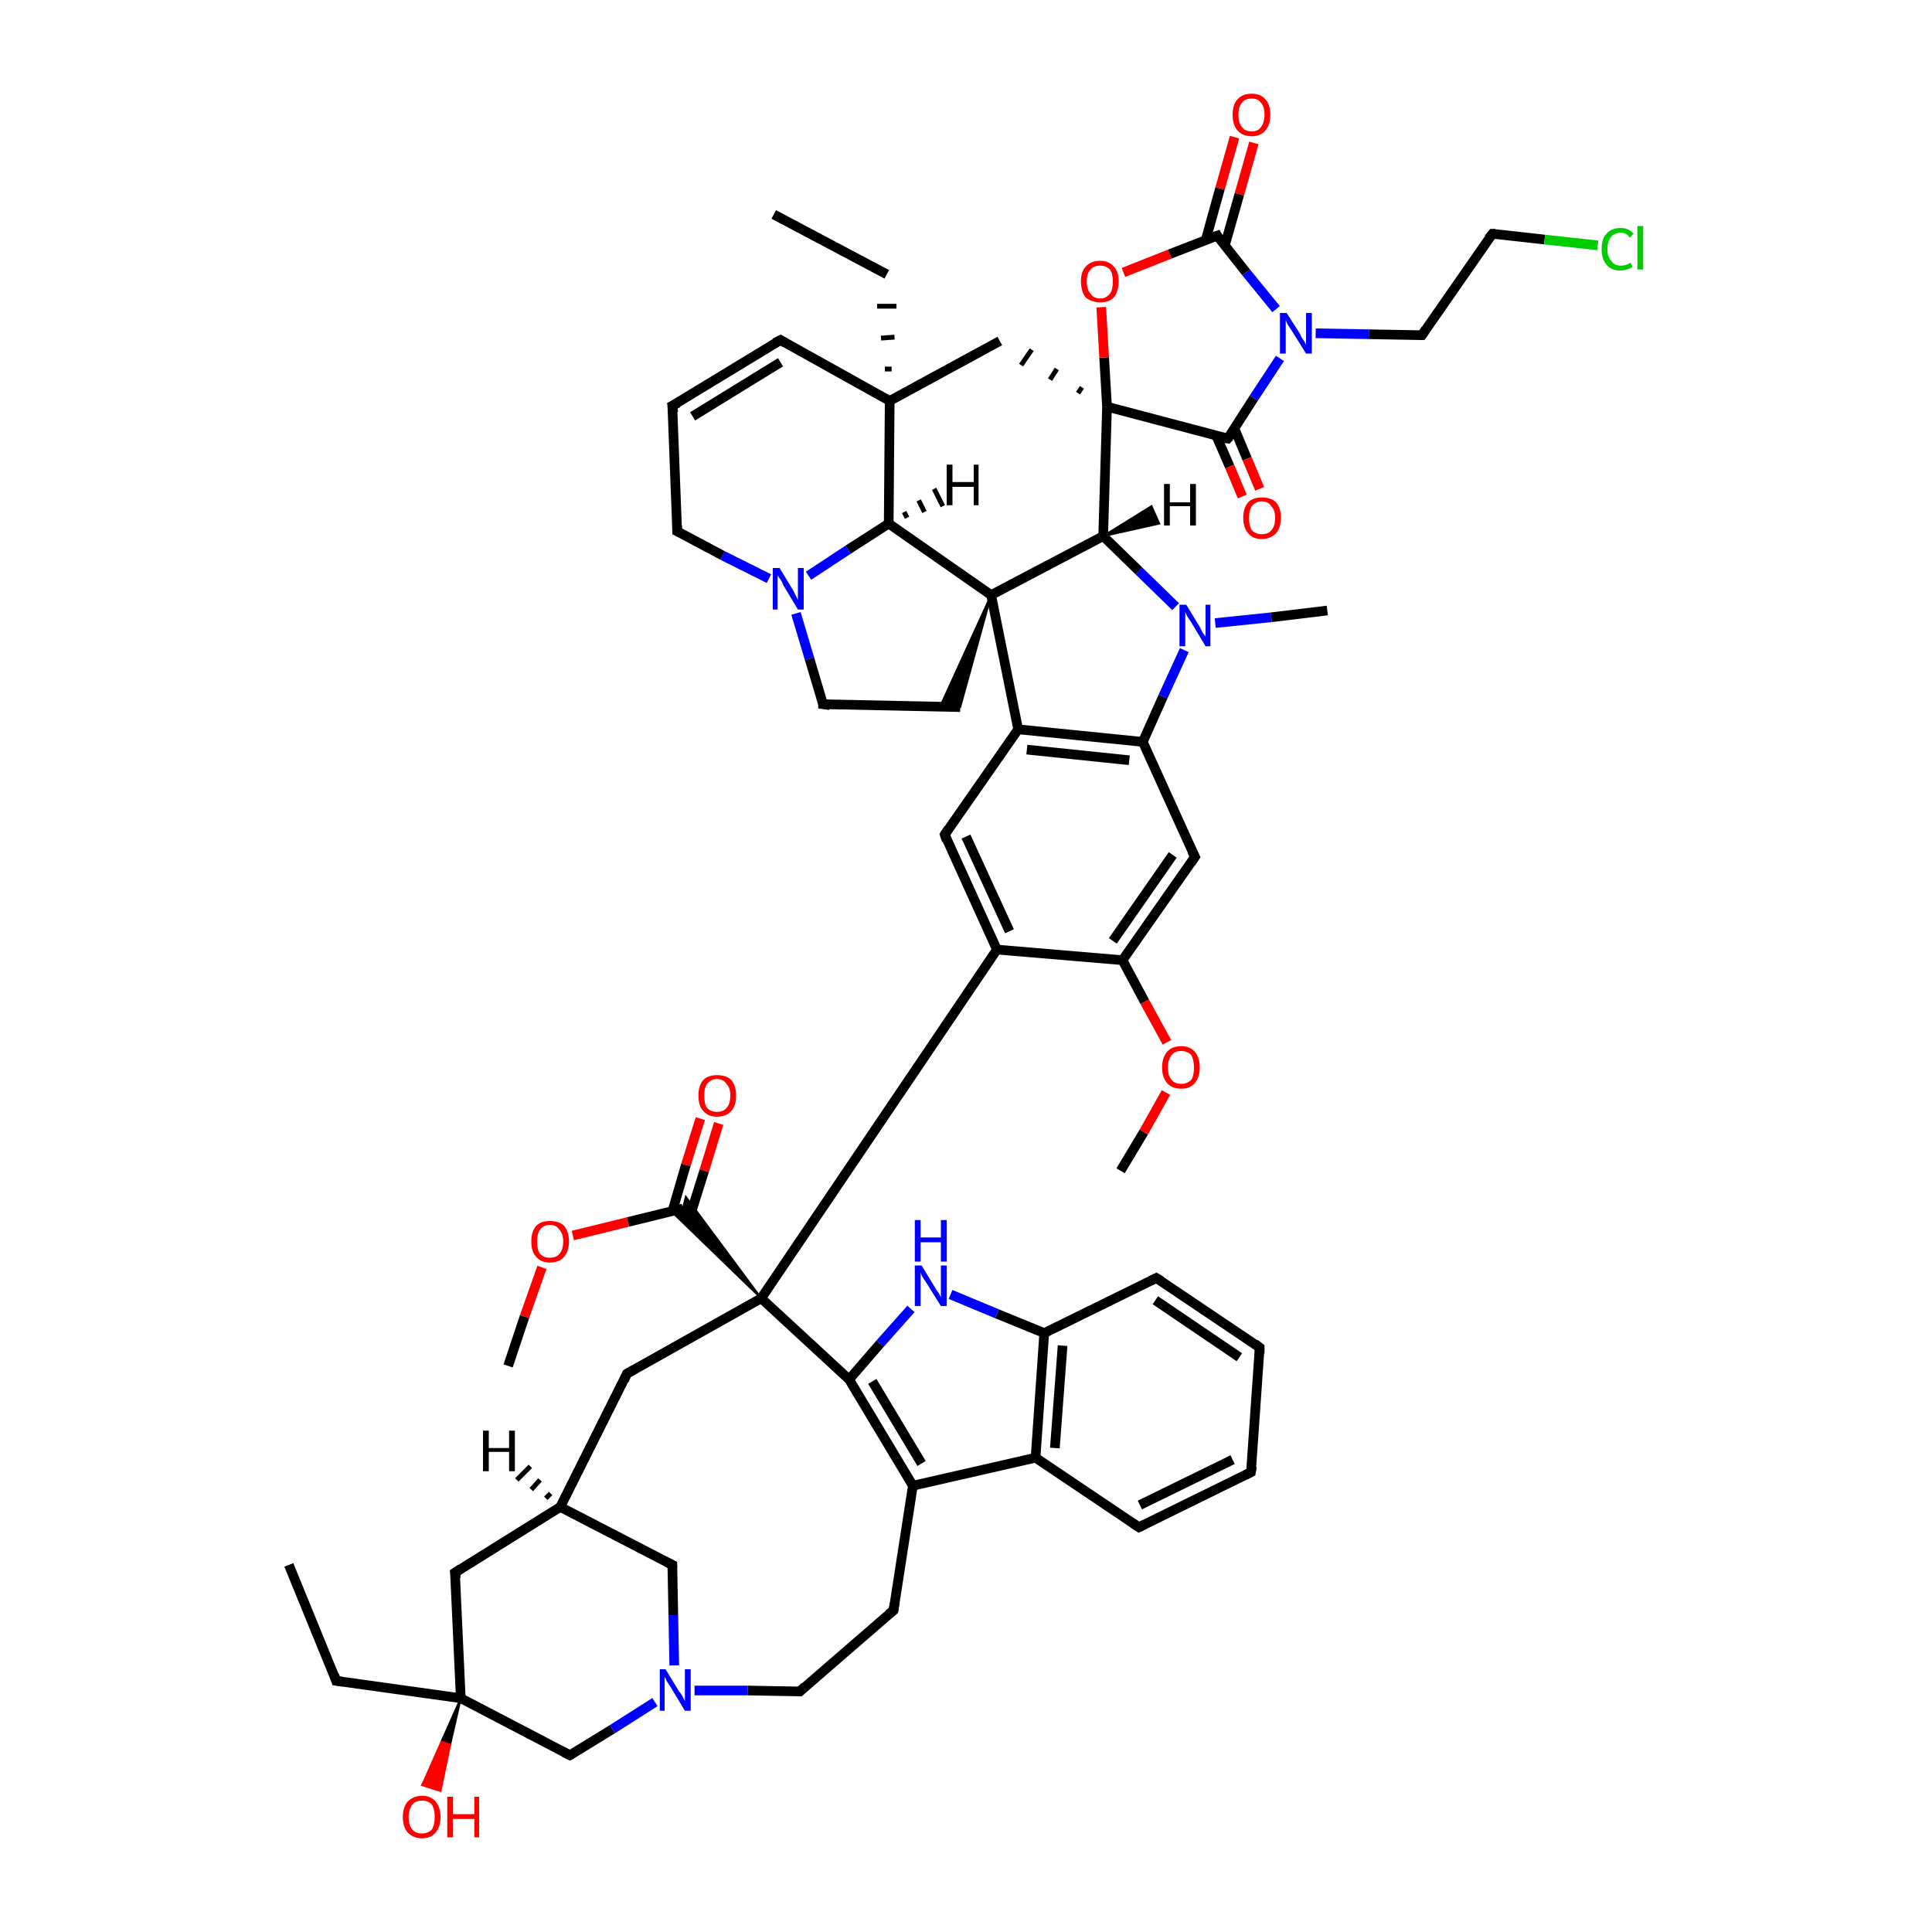 <?xml version='1.0' encoding='iso-8859-1'?>
<svg version='1.1' baseProfile='full'
              xmlns='http://www.w3.org/2000/svg'
                      xmlns:rdkit='http://www.rdkit.org/xml'
                      xmlns:xlink='http://www.w3.org/1999/xlink'
                  xml:space='preserve'
width='200px' height='200px' viewBox='0 0 200 200'>
<!-- END OF HEADER -->
<rect style='opacity:1.0;fill:#FFFFFF;stroke:none' width='200.0' height='200.0' x='0.0' y='0.0'> </rect>
<path class='bond-0 atom-0 atom-1' d='M 74.4,116.3 L 72.9,121.2' style='fill:none;fill-rule:evenodd;stroke:#FF0000;stroke-width:1.0px;stroke-linecap:butt;stroke-linejoin:miter;stroke-opacity:1' />
<path class='bond-0 atom-0 atom-1' d='M 72.9,121.2 L 71.4,126.0' style='fill:none;fill-rule:evenodd;stroke:#000000;stroke-width:1.0px;stroke-linecap:butt;stroke-linejoin:miter;stroke-opacity:1' />
<path class='bond-0 atom-0 atom-1' d='M 72.5,115.8 L 71.0,120.6' style='fill:none;fill-rule:evenodd;stroke:#FF0000;stroke-width:1.0px;stroke-linecap:butt;stroke-linejoin:miter;stroke-opacity:1' />
<path class='bond-0 atom-0 atom-1' d='M 71.0,120.6 L 69.6,125.4' style='fill:none;fill-rule:evenodd;stroke:#000000;stroke-width:1.0px;stroke-linecap:butt;stroke-linejoin:miter;stroke-opacity:1' />
<path class='bond-1 atom-1 atom-2' d='M 70.7,125.1 L 65.0,126.5' style='fill:none;fill-rule:evenodd;stroke:#000000;stroke-width:1.0px;stroke-linecap:butt;stroke-linejoin:miter;stroke-opacity:1' />
<path class='bond-1 atom-1 atom-2' d='M 65.0,126.5 L 59.3,127.9' style='fill:none;fill-rule:evenodd;stroke:#FF0000;stroke-width:1.0px;stroke-linecap:butt;stroke-linejoin:miter;stroke-opacity:1' />
<path class='bond-2 atom-4 atom-1' d='M 78.8,134.4 L 69.5,125.4 L 70.7,125.1 Z' style='fill:#000000;fill-rule:evenodd;fill-opacity:1;stroke:#000000;stroke-width:0.2px;stroke-linecap:butt;stroke-linejoin:miter;stroke-opacity:1;' />
<path class='bond-2 atom-4 atom-1' d='M 78.8,134.4 L 70.7,125.1 L 71.0,123.9 Z' style='fill:#000000;fill-rule:evenodd;fill-opacity:1;stroke:#000000;stroke-width:0.2px;stroke-linecap:butt;stroke-linejoin:miter;stroke-opacity:1;' />
<path class='bond-3 atom-2 atom-3' d='M 56.1,131.2 L 54.3,136.3' style='fill:none;fill-rule:evenodd;stroke:#FF0000;stroke-width:1.0px;stroke-linecap:butt;stroke-linejoin:miter;stroke-opacity:1' />
<path class='bond-3 atom-2 atom-3' d='M 54.3,136.3 L 52.6,141.4' style='fill:none;fill-rule:evenodd;stroke:#000000;stroke-width:1.0px;stroke-linecap:butt;stroke-linejoin:miter;stroke-opacity:1' />
<path class='bond-4 atom-4 atom-5' d='M 78.8,134.4 L 103.2,98.3' style='fill:none;fill-rule:evenodd;stroke:#000000;stroke-width:1.0px;stroke-linecap:butt;stroke-linejoin:miter;stroke-opacity:1' />
<path class='bond-5 atom-4 atom-38' d='M 78.8,134.4 L 64.9,142.2' style='fill:none;fill-rule:evenodd;stroke:#000000;stroke-width:1.0px;stroke-linecap:butt;stroke-linejoin:miter;stroke-opacity:1' />
<path class='bond-6 atom-4 atom-55' d='M 78.8,134.4 L 87.9,142.8' style='fill:none;fill-rule:evenodd;stroke:#000000;stroke-width:1.0px;stroke-linecap:butt;stroke-linejoin:miter;stroke-opacity:1' />
<path class='bond-7 atom-5 atom-6' d='M 103.2,98.3 L 97.8,86.4' style='fill:none;fill-rule:evenodd;stroke:#000000;stroke-width:1.0px;stroke-linecap:butt;stroke-linejoin:miter;stroke-opacity:1' />
<path class='bond-7 atom-5 atom-6' d='M 104.5,96.4 L 100.0,86.6' style='fill:none;fill-rule:evenodd;stroke:#000000;stroke-width:1.0px;stroke-linecap:butt;stroke-linejoin:miter;stroke-opacity:1' />
<path class='bond-8 atom-5 atom-8' d='M 103.2,98.3 L 116.2,99.4' style='fill:none;fill-rule:evenodd;stroke:#000000;stroke-width:1.0px;stroke-linecap:butt;stroke-linejoin:miter;stroke-opacity:1' />
<path class='bond-9 atom-6 atom-7' d='M 97.8,86.4 L 105.4,75.5' style='fill:none;fill-rule:evenodd;stroke:#000000;stroke-width:1.0px;stroke-linecap:butt;stroke-linejoin:miter;stroke-opacity:1' />
<path class='bond-10 atom-7 atom-12' d='M 105.4,75.5 L 118.3,76.8' style='fill:none;fill-rule:evenodd;stroke:#000000;stroke-width:1.0px;stroke-linecap:butt;stroke-linejoin:miter;stroke-opacity:1' />
<path class='bond-10 atom-7 atom-12' d='M 106.3,77.6 L 116.9,78.7' style='fill:none;fill-rule:evenodd;stroke:#000000;stroke-width:1.0px;stroke-linecap:butt;stroke-linejoin:miter;stroke-opacity:1' />
<path class='bond-11 atom-7 atom-16' d='M 105.4,75.5 L 102.6,61.6' style='fill:none;fill-rule:evenodd;stroke:#000000;stroke-width:1.0px;stroke-linecap:butt;stroke-linejoin:miter;stroke-opacity:1' />
<path class='bond-12 atom-8 atom-9' d='M 116.2,99.4 L 118.5,103.7' style='fill:none;fill-rule:evenodd;stroke:#000000;stroke-width:1.0px;stroke-linecap:butt;stroke-linejoin:miter;stroke-opacity:1' />
<path class='bond-12 atom-8 atom-9' d='M 118.5,103.7 L 120.8,107.9' style='fill:none;fill-rule:evenodd;stroke:#FF0000;stroke-width:1.0px;stroke-linecap:butt;stroke-linejoin:miter;stroke-opacity:1' />
<path class='bond-13 atom-8 atom-11' d='M 116.2,99.4 L 123.7,88.7' style='fill:none;fill-rule:evenodd;stroke:#000000;stroke-width:1.0px;stroke-linecap:butt;stroke-linejoin:miter;stroke-opacity:1' />
<path class='bond-13 atom-8 atom-11' d='M 115.2,97.4 L 121.4,88.5' style='fill:none;fill-rule:evenodd;stroke:#000000;stroke-width:1.0px;stroke-linecap:butt;stroke-linejoin:miter;stroke-opacity:1' />
<path class='bond-14 atom-9 atom-10' d='M 120.7,113.1 L 118.4,117.2' style='fill:none;fill-rule:evenodd;stroke:#FF0000;stroke-width:1.0px;stroke-linecap:butt;stroke-linejoin:miter;stroke-opacity:1' />
<path class='bond-14 atom-9 atom-10' d='M 118.4,117.2 L 116.0,121.2' style='fill:none;fill-rule:evenodd;stroke:#000000;stroke-width:1.0px;stroke-linecap:butt;stroke-linejoin:miter;stroke-opacity:1' />
<path class='bond-15 atom-11 atom-12' d='M 123.7,88.7 L 118.3,76.8' style='fill:none;fill-rule:evenodd;stroke:#000000;stroke-width:1.0px;stroke-linecap:butt;stroke-linejoin:miter;stroke-opacity:1' />
<path class='bond-16 atom-12 atom-13' d='M 118.3,76.8 L 120.4,72.1' style='fill:none;fill-rule:evenodd;stroke:#000000;stroke-width:1.0px;stroke-linecap:butt;stroke-linejoin:miter;stroke-opacity:1' />
<path class='bond-16 atom-12 atom-13' d='M 120.4,72.1 L 122.6,67.3' style='fill:none;fill-rule:evenodd;stroke:#0000FF;stroke-width:1.0px;stroke-linecap:butt;stroke-linejoin:miter;stroke-opacity:1' />
<path class='bond-17 atom-13 atom-14' d='M 125.8,64.5 L 131.6,63.9' style='fill:none;fill-rule:evenodd;stroke:#0000FF;stroke-width:1.0px;stroke-linecap:butt;stroke-linejoin:miter;stroke-opacity:1' />
<path class='bond-17 atom-13 atom-14' d='M 131.6,63.9 L 137.4,63.2' style='fill:none;fill-rule:evenodd;stroke:#000000;stroke-width:1.0px;stroke-linecap:butt;stroke-linejoin:miter;stroke-opacity:1' />
<path class='bond-18 atom-13 atom-15' d='M 121.7,62.8 L 117.9,59.1' style='fill:none;fill-rule:evenodd;stroke:#0000FF;stroke-width:1.0px;stroke-linecap:butt;stroke-linejoin:miter;stroke-opacity:1' />
<path class='bond-18 atom-13 atom-15' d='M 117.9,59.1 L 114.2,55.5' style='fill:none;fill-rule:evenodd;stroke:#000000;stroke-width:1.0px;stroke-linecap:butt;stroke-linejoin:miter;stroke-opacity:1' />
<path class='bond-19 atom-15 atom-16' d='M 114.2,55.5 L 102.6,61.6' style='fill:none;fill-rule:evenodd;stroke:#000000;stroke-width:1.0px;stroke-linecap:butt;stroke-linejoin:miter;stroke-opacity:1' />
<path class='bond-20 atom-15 atom-27' d='M 114.2,55.5 L 114.6,42.1' style='fill:none;fill-rule:evenodd;stroke:#000000;stroke-width:1.0px;stroke-linecap:butt;stroke-linejoin:miter;stroke-opacity:1' />
<path class='bond-21 atom-16 atom-17' d='M 102.6,61.6 L 99.4,73.2 L 97.3,73.2 Z' style='fill:#000000;fill-rule:evenodd;fill-opacity:1;stroke:#000000;stroke-width:0.2px;stroke-linecap:butt;stroke-linejoin:miter;stroke-opacity:1;' />
<path class='bond-22 atom-16 atom-18' d='M 102.6,61.6 L 92.0,54.2' style='fill:none;fill-rule:evenodd;stroke:#000000;stroke-width:1.0px;stroke-linecap:butt;stroke-linejoin:miter;stroke-opacity:1' />
<path class='bond-23 atom-17 atom-21' d='M 99.4,73.2 L 85.2,72.9' style='fill:none;fill-rule:evenodd;stroke:#000000;stroke-width:1.0px;stroke-linecap:butt;stroke-linejoin:miter;stroke-opacity:1' />
<path class='bond-24 atom-18 atom-19' d='M 92.0,54.2 L 87.8,56.9' style='fill:none;fill-rule:evenodd;stroke:#000000;stroke-width:1.0px;stroke-linecap:butt;stroke-linejoin:miter;stroke-opacity:1' />
<path class='bond-24 atom-18 atom-19' d='M 87.8,56.9 L 83.7,59.6' style='fill:none;fill-rule:evenodd;stroke:#0000FF;stroke-width:1.0px;stroke-linecap:butt;stroke-linejoin:miter;stroke-opacity:1' />
<path class='bond-25 atom-18 atom-22' d='M 92.0,54.2 L 92.1,41.5' style='fill:none;fill-rule:evenodd;stroke:#000000;stroke-width:1.0px;stroke-linecap:butt;stroke-linejoin:miter;stroke-opacity:1' />
<path class='bond-26 atom-19 atom-20' d='M 79.6,59.9 L 74.8,57.5' style='fill:none;fill-rule:evenodd;stroke:#0000FF;stroke-width:1.0px;stroke-linecap:butt;stroke-linejoin:miter;stroke-opacity:1' />
<path class='bond-26 atom-19 atom-20' d='M 74.8,57.5 L 70.1,55.0' style='fill:none;fill-rule:evenodd;stroke:#000000;stroke-width:1.0px;stroke-linecap:butt;stroke-linejoin:miter;stroke-opacity:1' />
<path class='bond-27 atom-19 atom-21' d='M 82.4,63.5 L 83.8,68.2' style='fill:none;fill-rule:evenodd;stroke:#0000FF;stroke-width:1.0px;stroke-linecap:butt;stroke-linejoin:miter;stroke-opacity:1' />
<path class='bond-27 atom-19 atom-21' d='M 83.8,68.2 L 85.2,72.9' style='fill:none;fill-rule:evenodd;stroke:#000000;stroke-width:1.0px;stroke-linecap:butt;stroke-linejoin:miter;stroke-opacity:1' />
<path class='bond-28 atom-20 atom-24' d='M 70.1,55.0 L 69.6,42.0' style='fill:none;fill-rule:evenodd;stroke:#000000;stroke-width:1.0px;stroke-linecap:butt;stroke-linejoin:miter;stroke-opacity:1' />
<path class='bond-29 atom-22 atom-23' d='M 92.1,41.5 L 80.8,35.2' style='fill:none;fill-rule:evenodd;stroke:#000000;stroke-width:1.0px;stroke-linecap:butt;stroke-linejoin:miter;stroke-opacity:1' />
<path class='bond-30 atom-22 atom-25' d='M 92.3,38.2 L 91.6,38.2' style='fill:none;fill-rule:evenodd;stroke:#000000;stroke-width:0.5px;stroke-linecap:butt;stroke-linejoin:miter;stroke-opacity:1' />
<path class='bond-30 atom-22 atom-25' d='M 92.6,34.9 L 91.2,35.0' style='fill:none;fill-rule:evenodd;stroke:#000000;stroke-width:0.5px;stroke-linecap:butt;stroke-linejoin:miter;stroke-opacity:1' />
<path class='bond-30 atom-22 atom-25' d='M 92.8,31.7 L 90.8,31.7' style='fill:none;fill-rule:evenodd;stroke:#000000;stroke-width:0.5px;stroke-linecap:butt;stroke-linejoin:miter;stroke-opacity:1' />
<path class='bond-31 atom-22 atom-30' d='M 92.1,41.5 L 103.5,35.3' style='fill:none;fill-rule:evenodd;stroke:#000000;stroke-width:1.0px;stroke-linecap:butt;stroke-linejoin:miter;stroke-opacity:1' />
<path class='bond-32 atom-23 atom-24' d='M 80.8,35.2 L 69.6,42.0' style='fill:none;fill-rule:evenodd;stroke:#000000;stroke-width:1.0px;stroke-linecap:butt;stroke-linejoin:miter;stroke-opacity:1' />
<path class='bond-32 atom-23 atom-24' d='M 80.8,37.5 L 71.7,43.1' style='fill:none;fill-rule:evenodd;stroke:#000000;stroke-width:1.0px;stroke-linecap:butt;stroke-linejoin:miter;stroke-opacity:1' />
<path class='bond-33 atom-25 atom-26' d='M 91.8,28.4 L 80.1,22.2' style='fill:none;fill-rule:evenodd;stroke:#000000;stroke-width:1.0px;stroke-linecap:butt;stroke-linejoin:miter;stroke-opacity:1' />
<path class='bond-34 atom-27 atom-28' d='M 114.6,42.1 L 127.1,45.4' style='fill:none;fill-rule:evenodd;stroke:#000000;stroke-width:1.0px;stroke-linecap:butt;stroke-linejoin:miter;stroke-opacity:1' />
<path class='bond-35 atom-27 atom-30' d='M 112.0,40.1 L 111.6,40.7' style='fill:none;fill-rule:evenodd;stroke:#000000;stroke-width:0.5px;stroke-linecap:butt;stroke-linejoin:miter;stroke-opacity:1' />
<path class='bond-35 atom-27 atom-30' d='M 109.4,38.2 L 108.7,39.3' style='fill:none;fill-rule:evenodd;stroke:#000000;stroke-width:0.5px;stroke-linecap:butt;stroke-linejoin:miter;stroke-opacity:1' />
<path class='bond-35 atom-27 atom-30' d='M 106.8,36.2 L 105.7,37.8' style='fill:none;fill-rule:evenodd;stroke:#000000;stroke-width:0.5px;stroke-linecap:butt;stroke-linejoin:miter;stroke-opacity:1' />
<path class='bond-36 atom-27 atom-31' d='M 114.6,42.1 L 114.3,37.0' style='fill:none;fill-rule:evenodd;stroke:#000000;stroke-width:1.0px;stroke-linecap:butt;stroke-linejoin:miter;stroke-opacity:1' />
<path class='bond-36 atom-27 atom-31' d='M 114.3,37.0 L 114.0,31.8' style='fill:none;fill-rule:evenodd;stroke:#FF0000;stroke-width:1.0px;stroke-linecap:butt;stroke-linejoin:miter;stroke-opacity:1' />
<path class='bond-37 atom-28 atom-29' d='M 125.9,45.1 L 127.3,48.3' style='fill:none;fill-rule:evenodd;stroke:#000000;stroke-width:1.0px;stroke-linecap:butt;stroke-linejoin:miter;stroke-opacity:1' />
<path class='bond-37 atom-28 atom-29' d='M 127.3,48.3 L 128.6,51.4' style='fill:none;fill-rule:evenodd;stroke:#FF0000;stroke-width:1.0px;stroke-linecap:butt;stroke-linejoin:miter;stroke-opacity:1' />
<path class='bond-37 atom-28 atom-29' d='M 127.8,44.4 L 129.1,47.5' style='fill:none;fill-rule:evenodd;stroke:#000000;stroke-width:1.0px;stroke-linecap:butt;stroke-linejoin:miter;stroke-opacity:1' />
<path class='bond-37 atom-28 atom-29' d='M 129.1,47.5 L 130.4,50.6' style='fill:none;fill-rule:evenodd;stroke:#FF0000;stroke-width:1.0px;stroke-linecap:butt;stroke-linejoin:miter;stroke-opacity:1' />
<path class='bond-38 atom-28 atom-34' d='M 127.1,45.4 L 129.8,41.2' style='fill:none;fill-rule:evenodd;stroke:#000000;stroke-width:1.0px;stroke-linecap:butt;stroke-linejoin:miter;stroke-opacity:1' />
<path class='bond-38 atom-28 atom-34' d='M 129.8,41.2 L 132.5,37.1' style='fill:none;fill-rule:evenodd;stroke:#0000FF;stroke-width:1.0px;stroke-linecap:butt;stroke-linejoin:miter;stroke-opacity:1' />
<path class='bond-39 atom-31 atom-32' d='M 116.3,28.2 L 121.1,26.3' style='fill:none;fill-rule:evenodd;stroke:#FF0000;stroke-width:1.0px;stroke-linecap:butt;stroke-linejoin:miter;stroke-opacity:1' />
<path class='bond-39 atom-31 atom-32' d='M 121.1,26.3 L 126.0,24.4' style='fill:none;fill-rule:evenodd;stroke:#000000;stroke-width:1.0px;stroke-linecap:butt;stroke-linejoin:miter;stroke-opacity:1' />
<path class='bond-40 atom-32 atom-33' d='M 126.8,25.4 L 128.3,20.1' style='fill:none;fill-rule:evenodd;stroke:#000000;stroke-width:1.0px;stroke-linecap:butt;stroke-linejoin:miter;stroke-opacity:1' />
<path class='bond-40 atom-32 atom-33' d='M 128.3,20.1 L 129.8,14.8' style='fill:none;fill-rule:evenodd;stroke:#FF0000;stroke-width:1.0px;stroke-linecap:butt;stroke-linejoin:miter;stroke-opacity:1' />
<path class='bond-40 atom-32 atom-33' d='M 124.8,24.9 L 126.3,19.5' style='fill:none;fill-rule:evenodd;stroke:#000000;stroke-width:1.0px;stroke-linecap:butt;stroke-linejoin:miter;stroke-opacity:1' />
<path class='bond-40 atom-32 atom-33' d='M 126.3,19.5 L 127.8,14.2' style='fill:none;fill-rule:evenodd;stroke:#FF0000;stroke-width:1.0px;stroke-linecap:butt;stroke-linejoin:miter;stroke-opacity:1' />
<path class='bond-41 atom-32 atom-34' d='M 126.0,24.4 L 129.0,28.2' style='fill:none;fill-rule:evenodd;stroke:#000000;stroke-width:1.0px;stroke-linecap:butt;stroke-linejoin:miter;stroke-opacity:1' />
<path class='bond-41 atom-32 atom-34' d='M 129.0,28.2 L 132.1,32.0' style='fill:none;fill-rule:evenodd;stroke:#0000FF;stroke-width:1.0px;stroke-linecap:butt;stroke-linejoin:miter;stroke-opacity:1' />
<path class='bond-42 atom-34 atom-35' d='M 136.2,34.5 L 141.7,34.6' style='fill:none;fill-rule:evenodd;stroke:#0000FF;stroke-width:1.0px;stroke-linecap:butt;stroke-linejoin:miter;stroke-opacity:1' />
<path class='bond-42 atom-34 atom-35' d='M 141.7,34.6 L 147.2,34.7' style='fill:none;fill-rule:evenodd;stroke:#000000;stroke-width:1.0px;stroke-linecap:butt;stroke-linejoin:miter;stroke-opacity:1' />
<path class='bond-43 atom-35 atom-36' d='M 147.2,34.7 L 154.5,24.2' style='fill:none;fill-rule:evenodd;stroke:#000000;stroke-width:1.0px;stroke-linecap:butt;stroke-linejoin:miter;stroke-opacity:1' />
<path class='bond-44 atom-36 atom-37' d='M 154.5,24.2 L 159.9,24.8' style='fill:none;fill-rule:evenodd;stroke:#000000;stroke-width:1.0px;stroke-linecap:butt;stroke-linejoin:miter;stroke-opacity:1' />
<path class='bond-44 atom-36 atom-37' d='M 159.9,24.8 L 165.4,25.4' style='fill:none;fill-rule:evenodd;stroke:#00CC00;stroke-width:1.0px;stroke-linecap:butt;stroke-linejoin:miter;stroke-opacity:1' />
<path class='bond-45 atom-38 atom-39' d='M 64.9,142.2 L 58.0,156.0' style='fill:none;fill-rule:evenodd;stroke:#000000;stroke-width:1.0px;stroke-linecap:butt;stroke-linejoin:miter;stroke-opacity:1' />
<path class='bond-46 atom-39 atom-40' d='M 58.0,156.0 L 69.6,162.0' style='fill:none;fill-rule:evenodd;stroke:#000000;stroke-width:1.0px;stroke-linecap:butt;stroke-linejoin:miter;stroke-opacity:1' />
<path class='bond-47 atom-39 atom-41' d='M 58.0,156.0 L 47.1,162.8' style='fill:none;fill-rule:evenodd;stroke:#000000;stroke-width:1.0px;stroke-linecap:butt;stroke-linejoin:miter;stroke-opacity:1' />
<path class='bond-48 atom-40 atom-47' d='M 69.6,162.0 L 69.7,167.2' style='fill:none;fill-rule:evenodd;stroke:#000000;stroke-width:1.0px;stroke-linecap:butt;stroke-linejoin:miter;stroke-opacity:1' />
<path class='bond-48 atom-40 atom-47' d='M 69.7,167.2 L 69.8,172.4' style='fill:none;fill-rule:evenodd;stroke:#0000FF;stroke-width:1.0px;stroke-linecap:butt;stroke-linejoin:miter;stroke-opacity:1' />
<path class='bond-49 atom-41 atom-42' d='M 47.1,162.8 L 47.7,175.8' style='fill:none;fill-rule:evenodd;stroke:#000000;stroke-width:1.0px;stroke-linecap:butt;stroke-linejoin:miter;stroke-opacity:1' />
<path class='bond-50 atom-42 atom-43' d='M 47.7,175.8 L 46.6,180.6 L 45.7,180.3 Z' style='fill:#000000;fill-rule:evenodd;fill-opacity:1;stroke:#000000;stroke-width:0.2px;stroke-linecap:butt;stroke-linejoin:miter;stroke-opacity:1;' />
<path class='bond-50 atom-42 atom-43' d='M 46.6,180.6 L 43.7,184.8 L 45.6,185.4 Z' style='fill:#FF0000;fill-rule:evenodd;fill-opacity:1;stroke:#FF0000;stroke-width:0.2px;stroke-linecap:butt;stroke-linejoin:miter;stroke-opacity:1;' />
<path class='bond-50 atom-42 atom-43' d='M 46.6,180.6 L 45.7,180.3 L 43.7,184.8 Z' style='fill:#FF0000;fill-rule:evenodd;fill-opacity:1;stroke:#FF0000;stroke-width:0.2px;stroke-linecap:butt;stroke-linejoin:miter;stroke-opacity:1;' />
<path class='bond-51 atom-42 atom-44' d='M 47.7,175.8 L 34.8,174.0' style='fill:none;fill-rule:evenodd;stroke:#000000;stroke-width:1.0px;stroke-linecap:butt;stroke-linejoin:miter;stroke-opacity:1' />
<path class='bond-52 atom-42 atom-46' d='M 47.7,175.8 L 59.0,181.7' style='fill:none;fill-rule:evenodd;stroke:#000000;stroke-width:1.0px;stroke-linecap:butt;stroke-linejoin:miter;stroke-opacity:1' />
<path class='bond-53 atom-44 atom-45' d='M 34.8,174.0 L 29.9,162.0' style='fill:none;fill-rule:evenodd;stroke:#000000;stroke-width:1.0px;stroke-linecap:butt;stroke-linejoin:miter;stroke-opacity:1' />
<path class='bond-54 atom-46 atom-47' d='M 59.0,181.7 L 63.4,179.0' style='fill:none;fill-rule:evenodd;stroke:#000000;stroke-width:1.0px;stroke-linecap:butt;stroke-linejoin:miter;stroke-opacity:1' />
<path class='bond-54 atom-46 atom-47' d='M 63.4,179.0 L 67.8,176.2' style='fill:none;fill-rule:evenodd;stroke:#0000FF;stroke-width:1.0px;stroke-linecap:butt;stroke-linejoin:miter;stroke-opacity:1' />
<path class='bond-55 atom-47 atom-48' d='M 71.9,175.0 L 77.4,175.0' style='fill:none;fill-rule:evenodd;stroke:#0000FF;stroke-width:1.0px;stroke-linecap:butt;stroke-linejoin:miter;stroke-opacity:1' />
<path class='bond-55 atom-47 atom-48' d='M 77.4,175.0 L 82.8,175.1' style='fill:none;fill-rule:evenodd;stroke:#000000;stroke-width:1.0px;stroke-linecap:butt;stroke-linejoin:miter;stroke-opacity:1' />
<path class='bond-56 atom-48 atom-49' d='M 82.8,175.1 L 92.5,166.7' style='fill:none;fill-rule:evenodd;stroke:#000000;stroke-width:1.0px;stroke-linecap:butt;stroke-linejoin:miter;stroke-opacity:1' />
<path class='bond-57 atom-49 atom-50' d='M 92.5,166.7 L 94.5,153.8' style='fill:none;fill-rule:evenodd;stroke:#000000;stroke-width:1.0px;stroke-linecap:butt;stroke-linejoin:miter;stroke-opacity:1' />
<path class='bond-58 atom-50 atom-51' d='M 94.5,153.8 L 107.2,150.9' style='fill:none;fill-rule:evenodd;stroke:#000000;stroke-width:1.0px;stroke-linecap:butt;stroke-linejoin:miter;stroke-opacity:1' />
<path class='bond-59 atom-50 atom-55' d='M 94.5,153.8 L 87.9,142.8' style='fill:none;fill-rule:evenodd;stroke:#000000;stroke-width:1.0px;stroke-linecap:butt;stroke-linejoin:miter;stroke-opacity:1' />
<path class='bond-59 atom-50 atom-55' d='M 95.4,151.5 L 90.3,143.0' style='fill:none;fill-rule:evenodd;stroke:#000000;stroke-width:1.0px;stroke-linecap:butt;stroke-linejoin:miter;stroke-opacity:1' />
<path class='bond-60 atom-51 atom-52' d='M 107.2,150.9 L 108.1,138.0' style='fill:none;fill-rule:evenodd;stroke:#000000;stroke-width:1.0px;stroke-linecap:butt;stroke-linejoin:miter;stroke-opacity:1' />
<path class='bond-60 atom-51 atom-52' d='M 109.2,149.9 L 110.0,139.3' style='fill:none;fill-rule:evenodd;stroke:#000000;stroke-width:1.0px;stroke-linecap:butt;stroke-linejoin:miter;stroke-opacity:1' />
<path class='bond-61 atom-51 atom-56' d='M 107.2,150.9 L 117.9,158.1' style='fill:none;fill-rule:evenodd;stroke:#000000;stroke-width:1.0px;stroke-linecap:butt;stroke-linejoin:miter;stroke-opacity:1' />
<path class='bond-62 atom-52 atom-53' d='M 108.1,138.0 L 119.7,132.3' style='fill:none;fill-rule:evenodd;stroke:#000000;stroke-width:1.0px;stroke-linecap:butt;stroke-linejoin:miter;stroke-opacity:1' />
<path class='bond-63 atom-52 atom-54' d='M 108.1,138.0 L 103.2,136.0' style='fill:none;fill-rule:evenodd;stroke:#000000;stroke-width:1.0px;stroke-linecap:butt;stroke-linejoin:miter;stroke-opacity:1' />
<path class='bond-63 atom-52 atom-54' d='M 103.2,136.0 L 98.4,134.0' style='fill:none;fill-rule:evenodd;stroke:#0000FF;stroke-width:1.0px;stroke-linecap:butt;stroke-linejoin:miter;stroke-opacity:1' />
<path class='bond-64 atom-53 atom-58' d='M 119.7,132.3 L 130.4,139.5' style='fill:none;fill-rule:evenodd;stroke:#000000;stroke-width:1.0px;stroke-linecap:butt;stroke-linejoin:miter;stroke-opacity:1' />
<path class='bond-64 atom-53 atom-58' d='M 119.6,134.6 L 128.3,140.5' style='fill:none;fill-rule:evenodd;stroke:#000000;stroke-width:1.0px;stroke-linecap:butt;stroke-linejoin:miter;stroke-opacity:1' />
<path class='bond-65 atom-54 atom-55' d='M 94.3,135.5 L 91.1,139.1' style='fill:none;fill-rule:evenodd;stroke:#0000FF;stroke-width:1.0px;stroke-linecap:butt;stroke-linejoin:miter;stroke-opacity:1' />
<path class='bond-65 atom-54 atom-55' d='M 91.1,139.1 L 87.9,142.8' style='fill:none;fill-rule:evenodd;stroke:#000000;stroke-width:1.0px;stroke-linecap:butt;stroke-linejoin:miter;stroke-opacity:1' />
<path class='bond-66 atom-56 atom-57' d='M 117.9,158.1 L 129.5,152.4' style='fill:none;fill-rule:evenodd;stroke:#000000;stroke-width:1.0px;stroke-linecap:butt;stroke-linejoin:miter;stroke-opacity:1' />
<path class='bond-66 atom-56 atom-57' d='M 118.0,155.8 L 127.6,151.1' style='fill:none;fill-rule:evenodd;stroke:#000000;stroke-width:1.0px;stroke-linecap:butt;stroke-linejoin:miter;stroke-opacity:1' />
<path class='bond-67 atom-57 atom-58' d='M 129.5,152.4 L 130.4,139.5' style='fill:none;fill-rule:evenodd;stroke:#000000;stroke-width:1.0px;stroke-linecap:butt;stroke-linejoin:miter;stroke-opacity:1' />
<path class='bond-68 atom-15 atom-59' d='M 114.2,55.5 L 119.2,52.4 L 120.0,54.2 Z' style='fill:#000000;fill-rule:evenodd;fill-opacity:1;stroke:#000000;stroke-width:0.2px;stroke-linecap:butt;stroke-linejoin:miter;stroke-opacity:1;' />
<path class='bond-69 atom-18 atom-60' d='M 93.6,53.0 L 93.9,53.6' style='fill:none;fill-rule:evenodd;stroke:#000000;stroke-width:0.5px;stroke-linecap:butt;stroke-linejoin:miter;stroke-opacity:1' />
<path class='bond-69 atom-18 atom-60' d='M 95.1,51.8 L 95.7,53.0' style='fill:none;fill-rule:evenodd;stroke:#000000;stroke-width:0.5px;stroke-linecap:butt;stroke-linejoin:miter;stroke-opacity:1' />
<path class='bond-69 atom-18 atom-60' d='M 96.7,50.6 L 97.6,52.4' style='fill:none;fill-rule:evenodd;stroke:#000000;stroke-width:0.5px;stroke-linecap:butt;stroke-linejoin:miter;stroke-opacity:1' />
<path class='bond-70 atom-39 atom-61' d='M 56.5,155.1 L 57.0,154.6' style='fill:none;fill-rule:evenodd;stroke:#000000;stroke-width:0.5px;stroke-linecap:butt;stroke-linejoin:miter;stroke-opacity:1' />
<path class='bond-70 atom-39 atom-61' d='M 55.0,154.2 L 55.9,153.2' style='fill:none;fill-rule:evenodd;stroke:#000000;stroke-width:0.5px;stroke-linecap:butt;stroke-linejoin:miter;stroke-opacity:1' />
<path class='bond-70 atom-39 atom-61' d='M 53.5,153.2 L 54.9,151.8' style='fill:none;fill-rule:evenodd;stroke:#000000;stroke-width:0.5px;stroke-linecap:butt;stroke-linejoin:miter;stroke-opacity:1' />
<path d='M 98.0,87.0 L 97.8,86.4 L 98.2,85.8' style='fill:none;stroke:#000000;stroke-width:1.0px;stroke-linecap:butt;stroke-linejoin:miter;stroke-opacity:1;' />
<path d='M 123.3,89.3 L 123.7,88.7 L 123.4,88.1' style='fill:none;stroke:#000000;stroke-width:1.0px;stroke-linecap:butt;stroke-linejoin:miter;stroke-opacity:1;' />
<path d='M 70.3,55.1 L 70.1,55.0 L 70.1,54.4' style='fill:none;stroke:#000000;stroke-width:1.0px;stroke-linecap:butt;stroke-linejoin:miter;stroke-opacity:1;' />
<path d='M 85.9,73.0 L 85.2,72.9 L 85.2,72.7' style='fill:none;stroke:#000000;stroke-width:1.0px;stroke-linecap:butt;stroke-linejoin:miter;stroke-opacity:1;' />
<path d='M 81.3,35.5 L 80.8,35.2 L 80.2,35.5' style='fill:none;stroke:#000000;stroke-width:1.0px;stroke-linecap:butt;stroke-linejoin:miter;stroke-opacity:1;' />
<path d='M 69.7,42.7 L 69.6,42.0 L 70.2,41.7' style='fill:none;stroke:#000000;stroke-width:1.0px;stroke-linecap:butt;stroke-linejoin:miter;stroke-opacity:1;' />
<path d='M 126.5,45.3 L 127.1,45.4 L 127.3,45.2' style='fill:none;stroke:#000000;stroke-width:1.0px;stroke-linecap:butt;stroke-linejoin:miter;stroke-opacity:1;' />
<path d='M 125.7,24.5 L 126.0,24.4 L 126.1,24.6' style='fill:none;stroke:#000000;stroke-width:1.0px;stroke-linecap:butt;stroke-linejoin:miter;stroke-opacity:1;' />
<path d='M 147.0,34.7 L 147.2,34.7 L 147.6,34.1' style='fill:none;stroke:#000000;stroke-width:1.0px;stroke-linecap:butt;stroke-linejoin:miter;stroke-opacity:1;' />
<path d='M 154.1,24.7 L 154.5,24.2 L 154.8,24.2' style='fill:none;stroke:#000000;stroke-width:1.0px;stroke-linecap:butt;stroke-linejoin:miter;stroke-opacity:1;' />
<path d='M 65.6,141.8 L 64.9,142.2 L 64.6,142.9' style='fill:none;stroke:#000000;stroke-width:1.0px;stroke-linecap:butt;stroke-linejoin:miter;stroke-opacity:1;' />
<path d='M 69.0,161.7 L 69.6,162.0 L 69.6,162.3' style='fill:none;stroke:#000000;stroke-width:1.0px;stroke-linecap:butt;stroke-linejoin:miter;stroke-opacity:1;' />
<path d='M 47.7,162.4 L 47.1,162.8 L 47.2,163.4' style='fill:none;stroke:#000000;stroke-width:1.0px;stroke-linecap:butt;stroke-linejoin:miter;stroke-opacity:1;' />
<path d='M 35.5,174.1 L 34.8,174.0 L 34.6,173.4' style='fill:none;stroke:#000000;stroke-width:1.0px;stroke-linecap:butt;stroke-linejoin:miter;stroke-opacity:1;' />
<path d='M 58.4,181.4 L 59.0,181.7 L 59.2,181.6' style='fill:none;stroke:#000000;stroke-width:1.0px;stroke-linecap:butt;stroke-linejoin:miter;stroke-opacity:1;' />
<path d='M 82.6,175.1 L 82.8,175.1 L 83.3,174.6' style='fill:none;stroke:#000000;stroke-width:1.0px;stroke-linecap:butt;stroke-linejoin:miter;stroke-opacity:1;' />
<path d='M 92.0,167.1 L 92.5,166.7 L 92.6,166.0' style='fill:none;stroke:#000000;stroke-width:1.0px;stroke-linecap:butt;stroke-linejoin:miter;stroke-opacity:1;' />
<path d='M 119.1,132.6 L 119.7,132.3 L 120.2,132.6' style='fill:none;stroke:#000000;stroke-width:1.0px;stroke-linecap:butt;stroke-linejoin:miter;stroke-opacity:1;' />
<path d='M 117.3,157.7 L 117.9,158.1 L 118.5,157.8' style='fill:none;stroke:#000000;stroke-width:1.0px;stroke-linecap:butt;stroke-linejoin:miter;stroke-opacity:1;' />
<path d='M 128.9,152.7 L 129.5,152.4 L 129.6,151.8' style='fill:none;stroke:#000000;stroke-width:1.0px;stroke-linecap:butt;stroke-linejoin:miter;stroke-opacity:1;' />
<path d='M 129.9,139.1 L 130.4,139.5 L 130.4,140.1' style='fill:none;stroke:#000000;stroke-width:1.0px;stroke-linecap:butt;stroke-linejoin:miter;stroke-opacity:1;' />
<path class='atom-0' d='M 72.3 113.4
Q 72.3 112.4, 72.8 111.8
Q 73.3 111.3, 74.2 111.3
Q 75.2 111.3, 75.7 111.8
Q 76.2 112.4, 76.2 113.4
Q 76.2 114.5, 75.7 115.0
Q 75.2 115.6, 74.2 115.6
Q 73.3 115.6, 72.8 115.0
Q 72.3 114.5, 72.3 113.4
M 74.2 115.1
Q 74.9 115.1, 75.2 114.7
Q 75.6 114.3, 75.6 113.4
Q 75.6 112.6, 75.2 112.2
Q 74.9 111.7, 74.2 111.7
Q 73.6 111.7, 73.2 112.2
Q 72.9 112.6, 72.9 113.4
Q 72.9 114.3, 73.2 114.7
Q 73.6 115.1, 74.2 115.1
' fill='#FF0000'/>
<path class='atom-2' d='M 55.0 128.5
Q 55.0 127.5, 55.5 126.9
Q 56.0 126.4, 56.9 126.4
Q 57.9 126.4, 58.4 126.9
Q 58.9 127.5, 58.9 128.5
Q 58.9 129.5, 58.4 130.1
Q 57.9 130.7, 56.9 130.7
Q 56.0 130.7, 55.5 130.1
Q 55.0 129.6, 55.0 128.5
M 56.9 130.2
Q 57.6 130.2, 57.9 129.8
Q 58.3 129.4, 58.3 128.5
Q 58.3 127.7, 57.9 127.3
Q 57.6 126.8, 56.9 126.8
Q 56.3 126.8, 55.9 127.3
Q 55.6 127.7, 55.6 128.5
Q 55.6 129.4, 55.9 129.8
Q 56.3 130.2, 56.9 130.2
' fill='#FF0000'/>
<path class='atom-9' d='M 120.3 110.5
Q 120.3 109.5, 120.8 108.9
Q 121.3 108.3, 122.3 108.3
Q 123.2 108.3, 123.7 108.9
Q 124.2 109.5, 124.2 110.5
Q 124.2 111.5, 123.7 112.1
Q 123.2 112.7, 122.3 112.7
Q 121.3 112.7, 120.8 112.1
Q 120.3 111.5, 120.3 110.5
M 122.3 112.2
Q 122.9 112.2, 123.3 111.8
Q 123.6 111.4, 123.6 110.5
Q 123.6 109.7, 123.3 109.2
Q 122.9 108.8, 122.3 108.8
Q 121.6 108.8, 121.3 109.2
Q 120.9 109.7, 120.9 110.5
Q 120.9 111.4, 121.3 111.8
Q 121.6 112.2, 122.3 112.2
' fill='#FF0000'/>
<path class='atom-13' d='M 122.8 62.6
L 124.2 64.9
Q 124.3 65.1, 124.5 65.5
Q 124.8 65.9, 124.8 65.9
L 124.8 62.6
L 125.3 62.6
L 125.3 66.9
L 124.8 66.9
L 123.3 64.4
Q 123.1 64.1, 122.9 63.8
Q 122.7 63.4, 122.7 63.3
L 122.7 66.9
L 122.1 66.9
L 122.1 62.6
L 122.8 62.6
' fill='#0000FF'/>
<path class='atom-19' d='M 80.7 58.8
L 82.1 61.1
Q 82.2 61.3, 82.4 61.7
Q 82.6 62.1, 82.6 62.1
L 82.6 58.8
L 83.2 58.8
L 83.2 63.1
L 82.6 63.1
L 81.1 60.6
Q 81.0 60.3, 80.8 60.0
Q 80.6 59.7, 80.5 59.6
L 80.5 63.1
L 80.0 63.1
L 80.0 58.8
L 80.7 58.8
' fill='#0000FF'/>
<path class='atom-29' d='M 128.7 53.6
Q 128.7 52.6, 129.2 52.0
Q 129.7 51.5, 130.6 51.5
Q 131.6 51.5, 132.1 52.0
Q 132.6 52.6, 132.6 53.6
Q 132.6 54.6, 132.1 55.2
Q 131.5 55.8, 130.6 55.8
Q 129.7 55.8, 129.2 55.2
Q 128.7 54.6, 128.7 53.6
M 130.6 55.3
Q 131.3 55.3, 131.6 54.9
Q 132.0 54.5, 132.0 53.6
Q 132.0 52.8, 131.6 52.4
Q 131.3 51.9, 130.6 51.9
Q 130.0 51.9, 129.6 52.4
Q 129.3 52.8, 129.3 53.6
Q 129.3 54.5, 129.6 54.9
Q 130.0 55.3, 130.6 55.3
' fill='#FF0000'/>
<path class='atom-31' d='M 111.9 29.1
Q 111.9 28.1, 112.4 27.6
Q 112.9 27.0, 113.9 27.0
Q 114.8 27.0, 115.3 27.6
Q 115.8 28.1, 115.8 29.1
Q 115.8 30.2, 115.3 30.8
Q 114.8 31.3, 113.9 31.3
Q 113.0 31.3, 112.4 30.8
Q 111.9 30.2, 111.9 29.1
M 113.9 30.9
Q 114.5 30.9, 114.9 30.4
Q 115.2 30.0, 115.2 29.1
Q 115.2 28.3, 114.9 27.9
Q 114.5 27.5, 113.9 27.5
Q 113.2 27.5, 112.9 27.9
Q 112.5 28.3, 112.5 29.1
Q 112.5 30.0, 112.9 30.4
Q 113.2 30.9, 113.9 30.9
' fill='#FF0000'/>
<path class='atom-33' d='M 127.6 11.9
Q 127.6 10.8, 128.1 10.3
Q 128.6 9.7, 129.6 9.7
Q 130.5 9.7, 131.0 10.3
Q 131.5 10.8, 131.5 11.9
Q 131.5 12.9, 131.0 13.5
Q 130.5 14.1, 129.6 14.1
Q 128.6 14.1, 128.1 13.5
Q 127.6 12.9, 127.6 11.9
M 129.6 13.6
Q 130.2 13.6, 130.5 13.2
Q 130.9 12.7, 130.9 11.9
Q 130.9 11.0, 130.5 10.6
Q 130.2 10.2, 129.6 10.2
Q 128.9 10.2, 128.6 10.6
Q 128.2 11.0, 128.2 11.9
Q 128.2 12.7, 128.6 13.2
Q 128.9 13.6, 129.6 13.6
' fill='#FF0000'/>
<path class='atom-34' d='M 133.2 32.4
L 134.6 34.6
Q 134.7 34.9, 135.0 35.3
Q 135.2 35.7, 135.2 35.7
L 135.2 32.4
L 135.8 32.4
L 135.8 36.6
L 135.2 36.6
L 133.7 34.2
Q 133.5 33.9, 133.3 33.6
Q 133.1 33.2, 133.1 33.1
L 133.1 36.6
L 132.5 36.6
L 132.5 32.4
L 133.2 32.4
' fill='#0000FF'/>
<path class='atom-37' d='M 165.8 25.8
Q 165.8 24.7, 166.3 24.2
Q 166.8 23.6, 167.8 23.6
Q 168.6 23.6, 169.1 24.2
L 168.7 24.6
Q 168.4 24.1, 167.8 24.1
Q 167.1 24.1, 166.8 24.5
Q 166.4 25.0, 166.4 25.8
Q 166.4 26.6, 166.8 27.0
Q 167.1 27.5, 167.8 27.5
Q 168.3 27.5, 168.8 27.2
L 169.0 27.6
Q 168.8 27.8, 168.4 27.9
Q 168.1 28.0, 167.7 28.0
Q 166.8 28.0, 166.3 27.4
Q 165.8 26.8, 165.8 25.8
' fill='#00CC00'/>
<path class='atom-37' d='M 169.5 23.4
L 170.1 23.4
L 170.1 27.9
L 169.5 27.9
L 169.5 23.4
' fill='#00CC00'/>
<path class='atom-43' d='M 41.7 188.1
Q 41.7 187.1, 42.2 186.5
Q 42.8 185.9, 43.7 185.9
Q 44.6 185.9, 45.1 186.5
Q 45.6 187.1, 45.6 188.1
Q 45.6 189.1, 45.1 189.7
Q 44.6 190.3, 43.7 190.3
Q 42.8 190.3, 42.2 189.7
Q 41.7 189.1, 41.7 188.1
M 43.7 189.8
Q 44.3 189.8, 44.7 189.4
Q 45.0 188.9, 45.0 188.1
Q 45.0 187.3, 44.7 186.8
Q 44.3 186.4, 43.7 186.4
Q 43.0 186.4, 42.7 186.8
Q 42.3 187.3, 42.3 188.1
Q 42.3 189.0, 42.7 189.4
Q 43.0 189.8, 43.7 189.8
' fill='#FF0000'/>
<path class='atom-43' d='M 46.3 186.0
L 46.9 186.0
L 46.9 187.8
L 49.1 187.8
L 49.1 186.0
L 49.6 186.0
L 49.6 190.2
L 49.1 190.2
L 49.1 188.3
L 46.9 188.3
L 46.9 190.2
L 46.3 190.2
L 46.3 186.0
' fill='#FF0000'/>
<path class='atom-47' d='M 68.9 172.8
L 70.3 175.1
Q 70.5 175.3, 70.7 175.7
Q 70.9 176.1, 70.9 176.1
L 70.9 172.8
L 71.5 172.8
L 71.5 177.1
L 70.9 177.1
L 69.4 174.6
Q 69.2 174.3, 69.0 174.0
Q 68.9 173.7, 68.8 173.6
L 68.8 177.1
L 68.3 177.1
L 68.3 172.8
L 68.9 172.8
' fill='#0000FF'/>
<path class='atom-54' d='M 95.4 131.0
L 96.8 133.3
Q 96.9 133.5, 97.2 133.9
Q 97.4 134.3, 97.4 134.3
L 97.4 131.0
L 98.0 131.0
L 98.0 135.2
L 97.4 135.2
L 95.9 132.8
Q 95.7 132.5, 95.5 132.2
Q 95.3 131.8, 95.3 131.7
L 95.3 135.2
L 94.7 135.2
L 94.7 131.0
L 95.4 131.0
' fill='#0000FF'/>
<path class='atom-54' d='M 94.7 126.3
L 95.3 126.3
L 95.3 128.1
L 97.4 128.1
L 97.4 126.3
L 98.0 126.3
L 98.0 130.6
L 97.4 130.6
L 97.4 128.6
L 95.3 128.6
L 95.3 130.6
L 94.7 130.6
L 94.7 126.3
' fill='#0000FF'/>
<path class='atom-59' d='M 120.5 50.1
L 121.1 50.1
L 121.1 52.0
L 123.2 52.0
L 123.2 50.1
L 123.8 50.1
L 123.8 54.4
L 123.2 54.4
L 123.2 52.4
L 121.1 52.4
L 121.1 54.4
L 120.5 54.4
L 120.5 50.1
' fill='#000000'/>
<path class='atom-60' d='M 98.0 48.1
L 98.6 48.1
L 98.6 49.9
L 100.8 49.9
L 100.8 48.1
L 101.3 48.1
L 101.3 52.3
L 100.8 52.3
L 100.8 50.4
L 98.6 50.4
L 98.6 52.3
L 98.0 52.3
L 98.0 48.1
' fill='#000000'/>
<path class='atom-61' d='M 50.0 148.1
L 50.6 148.1
L 50.6 149.9
L 52.7 149.9
L 52.7 148.1
L 53.3 148.1
L 53.3 152.3
L 52.7 152.3
L 52.7 150.3
L 50.6 150.3
L 50.6 152.3
L 50.0 152.3
L 50.0 148.1
' fill='#000000'/>
</svg>
